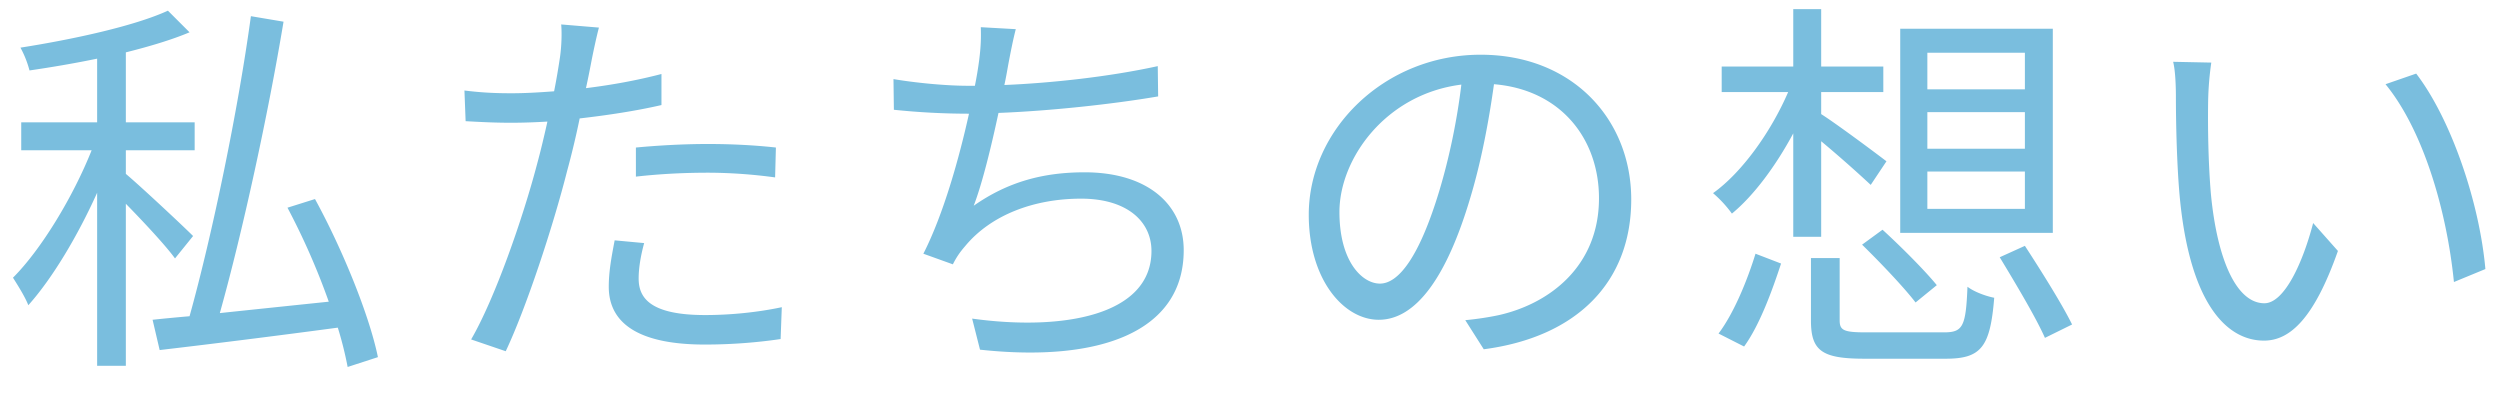 <svg xmlns="http://www.w3.org/2000/svg" width="89" height="14" fill="none"><path fill="#7ABEDE" d="M6.874 8.402 6.23 9.2c-.322-.448-1.12-1.302-1.75-1.946v5.768H3.458v-6.16c-.686 1.526-1.596 3.052-2.45 4.004-.112-.294-.378-.714-.546-.98 1.008-1.008 2.142-2.884 2.8-4.536H.756v-.994h2.702V2.088c-.812.168-1.638.308-2.408.42a3.6 3.6 0 0 0-.322-.812c1.876-.294 4.06-.77 5.25-1.316l.77.77c-.63.266-1.428.504-2.268.714v2.492h2.45v.994H4.48v.84c.518.434 2.044 1.862 2.394 2.212m6.58 4.312-1.078.35a13 13 0 0 0-.35-1.4c-2.296.308-4.662.602-6.342.798l-.252-1.078c.392-.042.826-.084 1.316-.126C7.56 8.346 8.484 3.88 8.932.576l1.162.196c-.546 3.29-1.456 7.476-2.268 10.374 1.19-.126 2.534-.266 3.878-.406a25 25 0 0 0-1.47-3.346l.98-.308c.98 1.792 1.932 4.13 2.24 5.628m9.478-4.06c-.126.462-.196.896-.196 1.26 0 .658.364 1.302 2.366 1.302.91 0 1.876-.098 2.73-.28l-.042 1.134c-.756.112-1.68.196-2.702.196-2.212 0-3.416-.672-3.416-2.058 0-.546.098-1.064.21-1.652zM21.322.982c-.084.308-.196.84-.252 1.12-.056.294-.126.658-.21 1.036.91-.112 1.834-.28 2.688-.504V3.74c-.91.21-1.932.364-2.912.476-.126.616-.28 1.26-.448 1.876-.504 1.988-1.456 4.872-2.184 6.412l-1.232-.42c.84-1.442 1.834-4.284 2.352-6.258.126-.462.252-.994.364-1.498-.462.028-.896.042-1.288.042-.616 0-1.12-.028-1.624-.056l-.042-1.092c.672.084 1.176.098 1.68.098.462 0 .966-.028 1.512-.07.098-.49.168-.938.21-1.218.056-.392.07-.868.042-1.162zm1.316 4.27c.742-.07 1.666-.126 2.562-.126.826 0 1.666.042 2.422.126l-.028 1.064a18 18 0 0 0-2.352-.168c-.882 0-1.736.042-2.604.14zm13.524-4.214c-.098.378-.182.812-.252 1.176-.042.224-.084.49-.154.812 1.68-.07 3.738-.294 5.46-.672l.014 1.078c-1.638.28-3.864.518-5.684.588-.252 1.176-.574 2.506-.882 3.304 1.218-.854 2.478-1.19 3.948-1.19 2.226 0 3.528 1.134 3.528 2.772 0 2.912-2.996 4.004-7.252 3.542l-.28-1.106c3.234.448 6.384-.112 6.384-2.408 0-1.05-.868-1.862-2.506-1.862-1.666 0-3.206.574-4.13 1.694-.182.21-.308.392-.434.644l-1.05-.378c.714-1.4 1.274-3.402 1.624-4.984h-.014a26 26 0 0 1-2.66-.14l-.014-1.092c.742.126 1.82.238 2.66.238h.238a13 13 0 0 0 .154-.924c.056-.448.07-.77.056-1.162zM58.072 7.1c0 2.94-1.932 4.9-5.25 5.334l-.658-1.036c.448-.042.882-.112 1.204-.182 1.792-.406 3.556-1.736 3.556-4.158 0-2.114-1.358-3.864-3.738-4.06-.182 1.302-.448 2.73-.84 4.032-.854 2.884-1.96 4.354-3.262 4.354-1.246 0-2.492-1.428-2.492-3.738 0-3.038 2.702-5.698 6.118-5.698 3.276 0 5.362 2.31 5.362 5.152m-10.388.448c0 1.764.812 2.548 1.442 2.548.658 0 1.4-.938 2.114-3.304.35-1.162.63-2.492.784-3.78-2.688.336-4.34 2.632-4.34 4.536M72.086 3.18V1.878h-3.472V3.18zm0 2.114V3.992h-3.472v1.302zm0 2.142v-1.33h-3.472v1.33zm.994-6.412V8.29h-5.432V1.024zM66.29 8.71l.728-.532c.644.588 1.512 1.456 1.932 1.974l-.756.616c-.406-.532-1.26-1.428-1.904-2.058m-4.2 3.626-.91-.462c.56-.742 1.036-1.932 1.316-2.842l.91.35c-.308.938-.756 2.184-1.316 2.954m2.744-3.906h-.994V4.748c-.616 1.148-1.4 2.212-2.184 2.856a4.2 4.2 0 0 0-.672-.728c1.022-.728 2.058-2.17 2.674-3.598h-2.366v-.91h2.548V.324h.994v2.044h2.212v.91h-2.212v.784c.532.336 1.96 1.4 2.324 1.68l-.56.84a45 45 0 0 0-1.764-1.554zm1.61 3.402h2.758c.672 0 .784-.196.84-1.624.238.182.658.336.952.392-.14 1.75-.462 2.17-1.722 2.17h-2.898c-1.512 0-1.904-.28-1.904-1.358V9.186h1.022v2.212c0 .364.14.434.952.434m4.746-2.674.896-.406c.574.882 1.33 2.086 1.68 2.8l-.966.476c-.322-.728-1.05-1.946-1.61-2.87m7.532-6.93a11 11 0 0 0-.112 1.358c-.014.882 0 2.156.098 3.318.224 2.338.91 3.892 1.904 3.892.714 0 1.372-1.456 1.736-2.856l.882.994c-.84 2.38-1.694 3.192-2.632 3.192-1.33 0-2.604-1.316-2.982-4.942-.126-1.218-.154-2.926-.154-3.738 0-.322-.014-.91-.098-1.246zm7.294.392c1.246 1.624 2.254 4.592 2.464 6.958l-1.12.462c-.252-2.534-1.092-5.404-2.436-7.042z"/></svg>